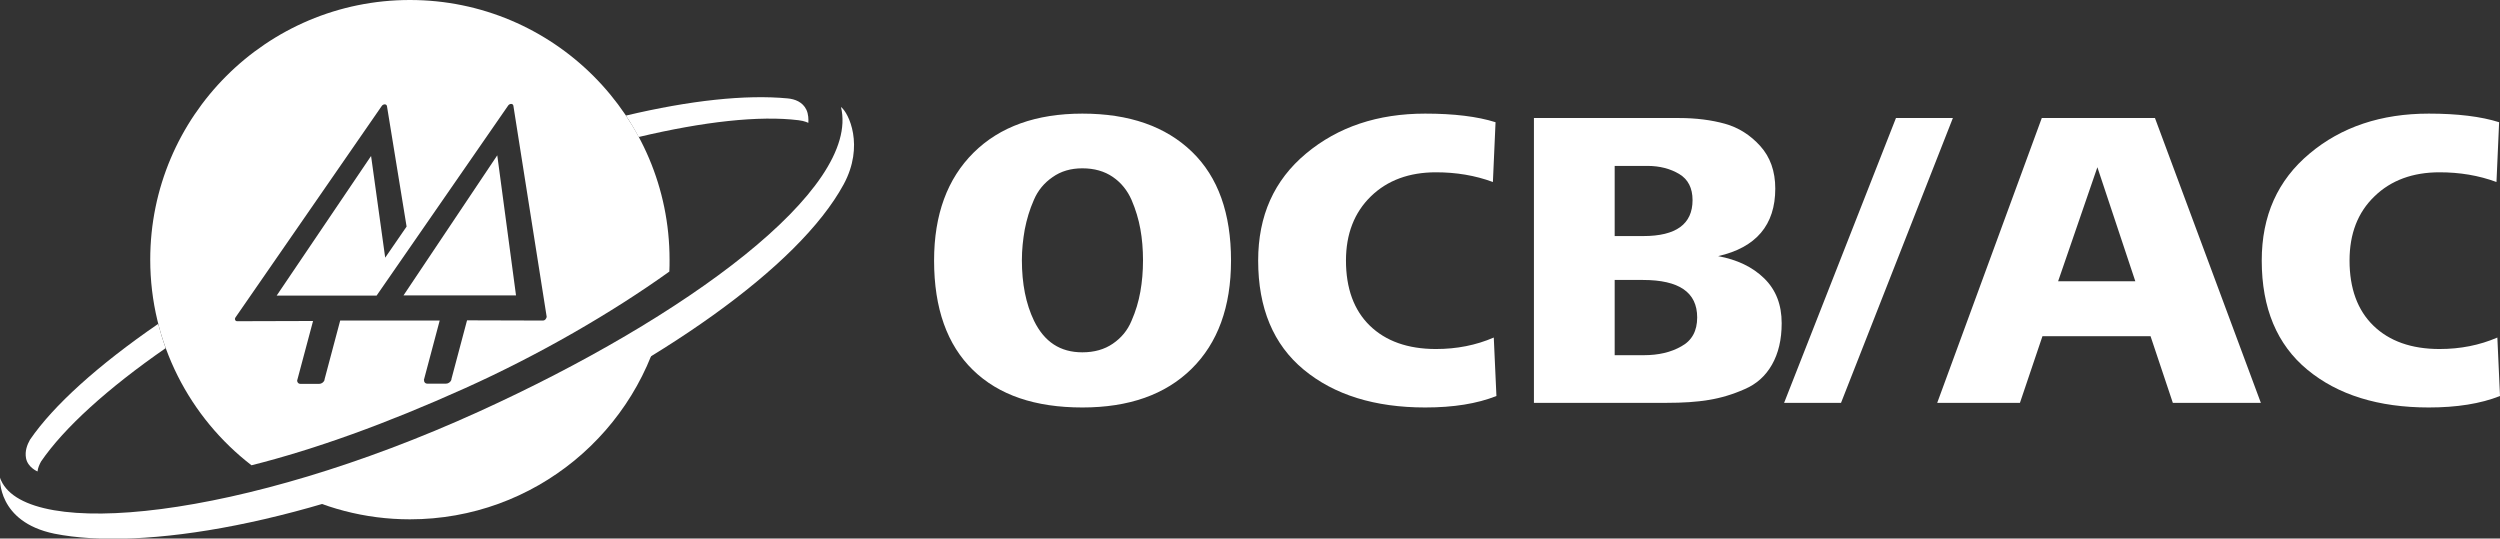 <?xml version="1.0" encoding="utf-8"?>
<!-- Generator: Adobe Illustrator 28.0.0, SVG Export Plug-In . SVG Version: 6.00 Build 0)  -->
<svg version="1.1" id="Camada_1" xmlns="http://www.w3.org/2000/svg" xmlns:xlink="http://www.w3.org/1999/xlink" x="0px" y="0px"
	 viewBox="0 0 1133.2 244.1" style="enable-background:new 0 0 1133.2 244.1;" xml:space="preserve">
<rect x="0" y="0" width="1133.2" height="244.1" fill="#333333" stroke="none"/>
<style type="text/css">
	.st0{fill:#FFFFFF;}
</style>
<g>
	<g>
		<path class="st0" d="M71.7,146.8c-27.2,18.7-47.5,37-58.1,52.5c-1.3,2.3-2.4,5.2-1.8,8.4c0.8,4.2,5.2,6,5.2,6
			c0.2-1.7,0.9-3.2,1.6-4.5C29,194,48.7,176.1,75.1,157.8C73.8,154.2,72.7,150.6,71.7,146.8"/>
		<path class="st0" d="M365.5,49.7c-1.7-3.5-5.2-4.8-8.5-5.1c-19.1-1.8-44.2,0.9-73.3,7.8c2.1,3.1,4,6.3,5.8,9.7
			c29.5-7,54.7-9.8,72.5-7.6c2.7,0.3,4.4,1.2,4.4,1.2C366.5,54.2,366.5,51.8,365.5,49.7"/>
		<path class="st0" d="M212.8,189.8c-29.2,13.3-57.5,23.6-83.6,31.1c16.8,9.2,36.1,14.5,56.6,14.5c56.6,0,103.9-40,115.2-93.3
			C275.2,158.9,244.9,175.2,212.8,189.8"/>
		<path class="st0" d="M381.2,48.5c9,37.3-70.5,95.5-164.2,138.1C109.5,235.5,12.9,245,0.5,217.8c-0.2-0.4-0.4-0.9-0.5-1.3
			c0,0-1.4,20,24.6,25.4c39.5,7.9,114.1-4,197.9-42.1c76-34.6,139.4-78.5,159.9-116.2C391.9,66.1,384.7,51.1,381.2,48.5"/>
		<polygon class="st0" points="182.9,133.9 202.2,133.9 233.9,133.9 225.4,70.4 		"/>
		<path class="st0" d="M247.3,144.7c-0.3,0.4-0.8,0.6-1.2,0.6l-34.4-0.1l-7.1,26.7c0,0,0,0.1,0,0.1l0,0.2c0,0,0,0,0,0
			c-0.4,1-1.4,1.7-2.4,1.7h-8.5c-1,0-1.6-0.8-1.5-1.7c0,0-0.1,0-0.1,0l0.1-0.2l7.1-26.7l-45.1,0l-7.1,26.7c0,0,0,0.1,0,0.1l0,0.2
			c0,0,0,0,0,0c-0.4,1-1.4,1.7-2.4,1.7l-8.5,0c-1,0-1.6-0.8-1.5-1.7h0l0.1-0.2l7.1-26.6l-34.4,0.1c-0.4,0-0.8-0.2-0.9-0.6
			c-0.2-0.3-0.1-0.8,0.2-1.2l66.2-95.7c0.3-0.5,0.9-0.8,1.4-0.8c0.5,0,0.9,0.3,1,0.8l8.9,54.6l-9.7,14.1l-6.4-46.1L125.4,134l45.3,0
			l59.6-86.1c0.3-0.5,0.9-0.8,1.4-0.8c0.5,0,0.9,0.3,1,0.8l15.1,95.7C247.8,143.9,247.6,144.3,247.3,144.7 M185.8,0
			c-65,0-117.7,52.7-117.7,117.7c0,37.9,18,71.7,45.9,93.2c28.7-7.2,61.2-18.9,96.7-34.9c33.6-15.1,66.6-34.2,92.7-52.9
			c0.1-1.8,0.1-3.6,0.1-5.4C303.5,52.7,250.8,0,185.8,0"/>
	</g>
	<g>
		<path class="st0" d="M441,167.7c-11.7-11.4-17.6-27.9-17.6-49.6c0-20.8,6-37.1,17.9-48.9s28.4-17.7,49.3-17.7
			c21.3,0,37.8,5.8,49.7,17.3s17.7,28,17.7,49.3c0,21-6,37.4-17.9,49.1c-11.9,11.7-28.4,17.5-49.5,17.5
			C469.2,184.7,452.7,179.1,441,167.7z M468.7,145.4c4.7,9.6,11.9,14.3,21.9,14.3c5.4,0,10-1.3,13.8-3.9c3.8-2.6,6.7-6,8.5-10.4
			c1.9-4.3,3.2-8.7,4-13.2s1.2-9.2,1.2-14.2s-0.4-9.8-1.2-14.2c-0.8-4.4-2.1-8.8-4-13.2c-1.9-4.3-4.7-7.8-8.5-10.4
			c-3.8-2.6-8.4-3.9-13.8-3.9c-5.2,0-9.7,1.3-13.5,4c-3.8,2.6-6.7,6.1-8.5,10.4c-1.9,4.3-3.2,8.7-4.1,13.3
			c-0.8,4.5-1.3,9.2-1.3,13.9C463.2,128.6,465,137.7,468.7,145.4z"/>
		<path class="st0" d="M677.1,153l1.2,26.5c-8.8,3.5-19.5,5.2-32.3,5.2c-22.8,0-41.2-5.7-55-17.1s-20.7-27.9-20.7-49.5
			c0-20.3,7.2-36.4,21.7-48.5c14.5-12.1,32.5-18.1,54-18.1c13,0,23.7,1.3,31.9,3.9l-1.2,27.1c-8.1-3-16.7-4.4-25.8-4.4
			c-12.1,0-22,3.6-29.5,10.9c-7.5,7.3-11.3,17-11.3,29.1c0,12.6,3.6,22.5,10.8,29.5c7.2,7,17.2,10.6,30,10.6
			C660.3,158.2,669,156.5,677.1,153z"/>
		<path class="st0" d="M755.5,182.6h-60.2V53.5h65.8c7.7,0,14.7,0.9,20.8,2.6s11.5,5.1,16,10.1c4.5,5,6.8,11.4,6.8,19.3
			c0,16.5-8.7,26.7-25.9,30.6c8.6,1.6,15.6,4.9,20.9,10.1c5.3,5.2,7.9,11.9,7.9,20.3c0,7.5-1.5,13.7-4.4,18.8s-7,8.8-12.4,11.1
			c-5.4,2.4-10.8,4-16.3,4.9C769.1,182.2,762.8,182.6,755.5,182.6z M731.9,75.2v31.8h13c14.8,0,22.3-5.4,22.3-16.3
			c0-5.4-2-9.4-6-11.8s-8.8-3.7-14.5-3.7L731.9,75.2L731.9,75.2z M731.9,126.9v34.1h13.2c6.6,0,12.3-1.3,17-4
			c4.8-2.6,7.2-7,7.2-13.1c0-11.4-8.2-17-24.6-17L731.9,126.9L731.9,126.9z"/>
		<path class="st0" d="M834.5,182.6h-25.8l50.7-129.1h25.8L834.5,182.6z"/>
		<path class="st0" d="M915.6,182.6h-37.5l47.4-129.1h51.3l48,129.1h-39.9l-10.1-30.2h-49L915.6,182.6z M950.7,75.8l-17.8,51.7h35
			L950.7,75.8z"/>
		<path class="st0" d="M1132,153l1.2,26.5c-8.8,3.5-19.6,5.2-32.3,5.2c-22.8,0-41.2-5.7-55-17.1c-13.8-11.4-20.7-27.9-20.7-49.5
			c0-20.3,7.2-36.4,21.7-48.5c14.4-12.1,32.5-18.1,54-18.1c13,0,23.7,1.3,31.9,3.9l-1.2,27.1c-8.1-3-16.7-4.4-25.8-4.4
			c-12.1,0-22,3.6-29.5,10.9c-7.6,7.3-11.3,17-11.3,29.1c0,12.6,3.6,22.5,10.8,29.5c7.2,7,17.2,10.6,30,10.6
			C1115.2,158.2,1123.9,156.5,1132,153z"/>
	</g>
</g>
</svg>
